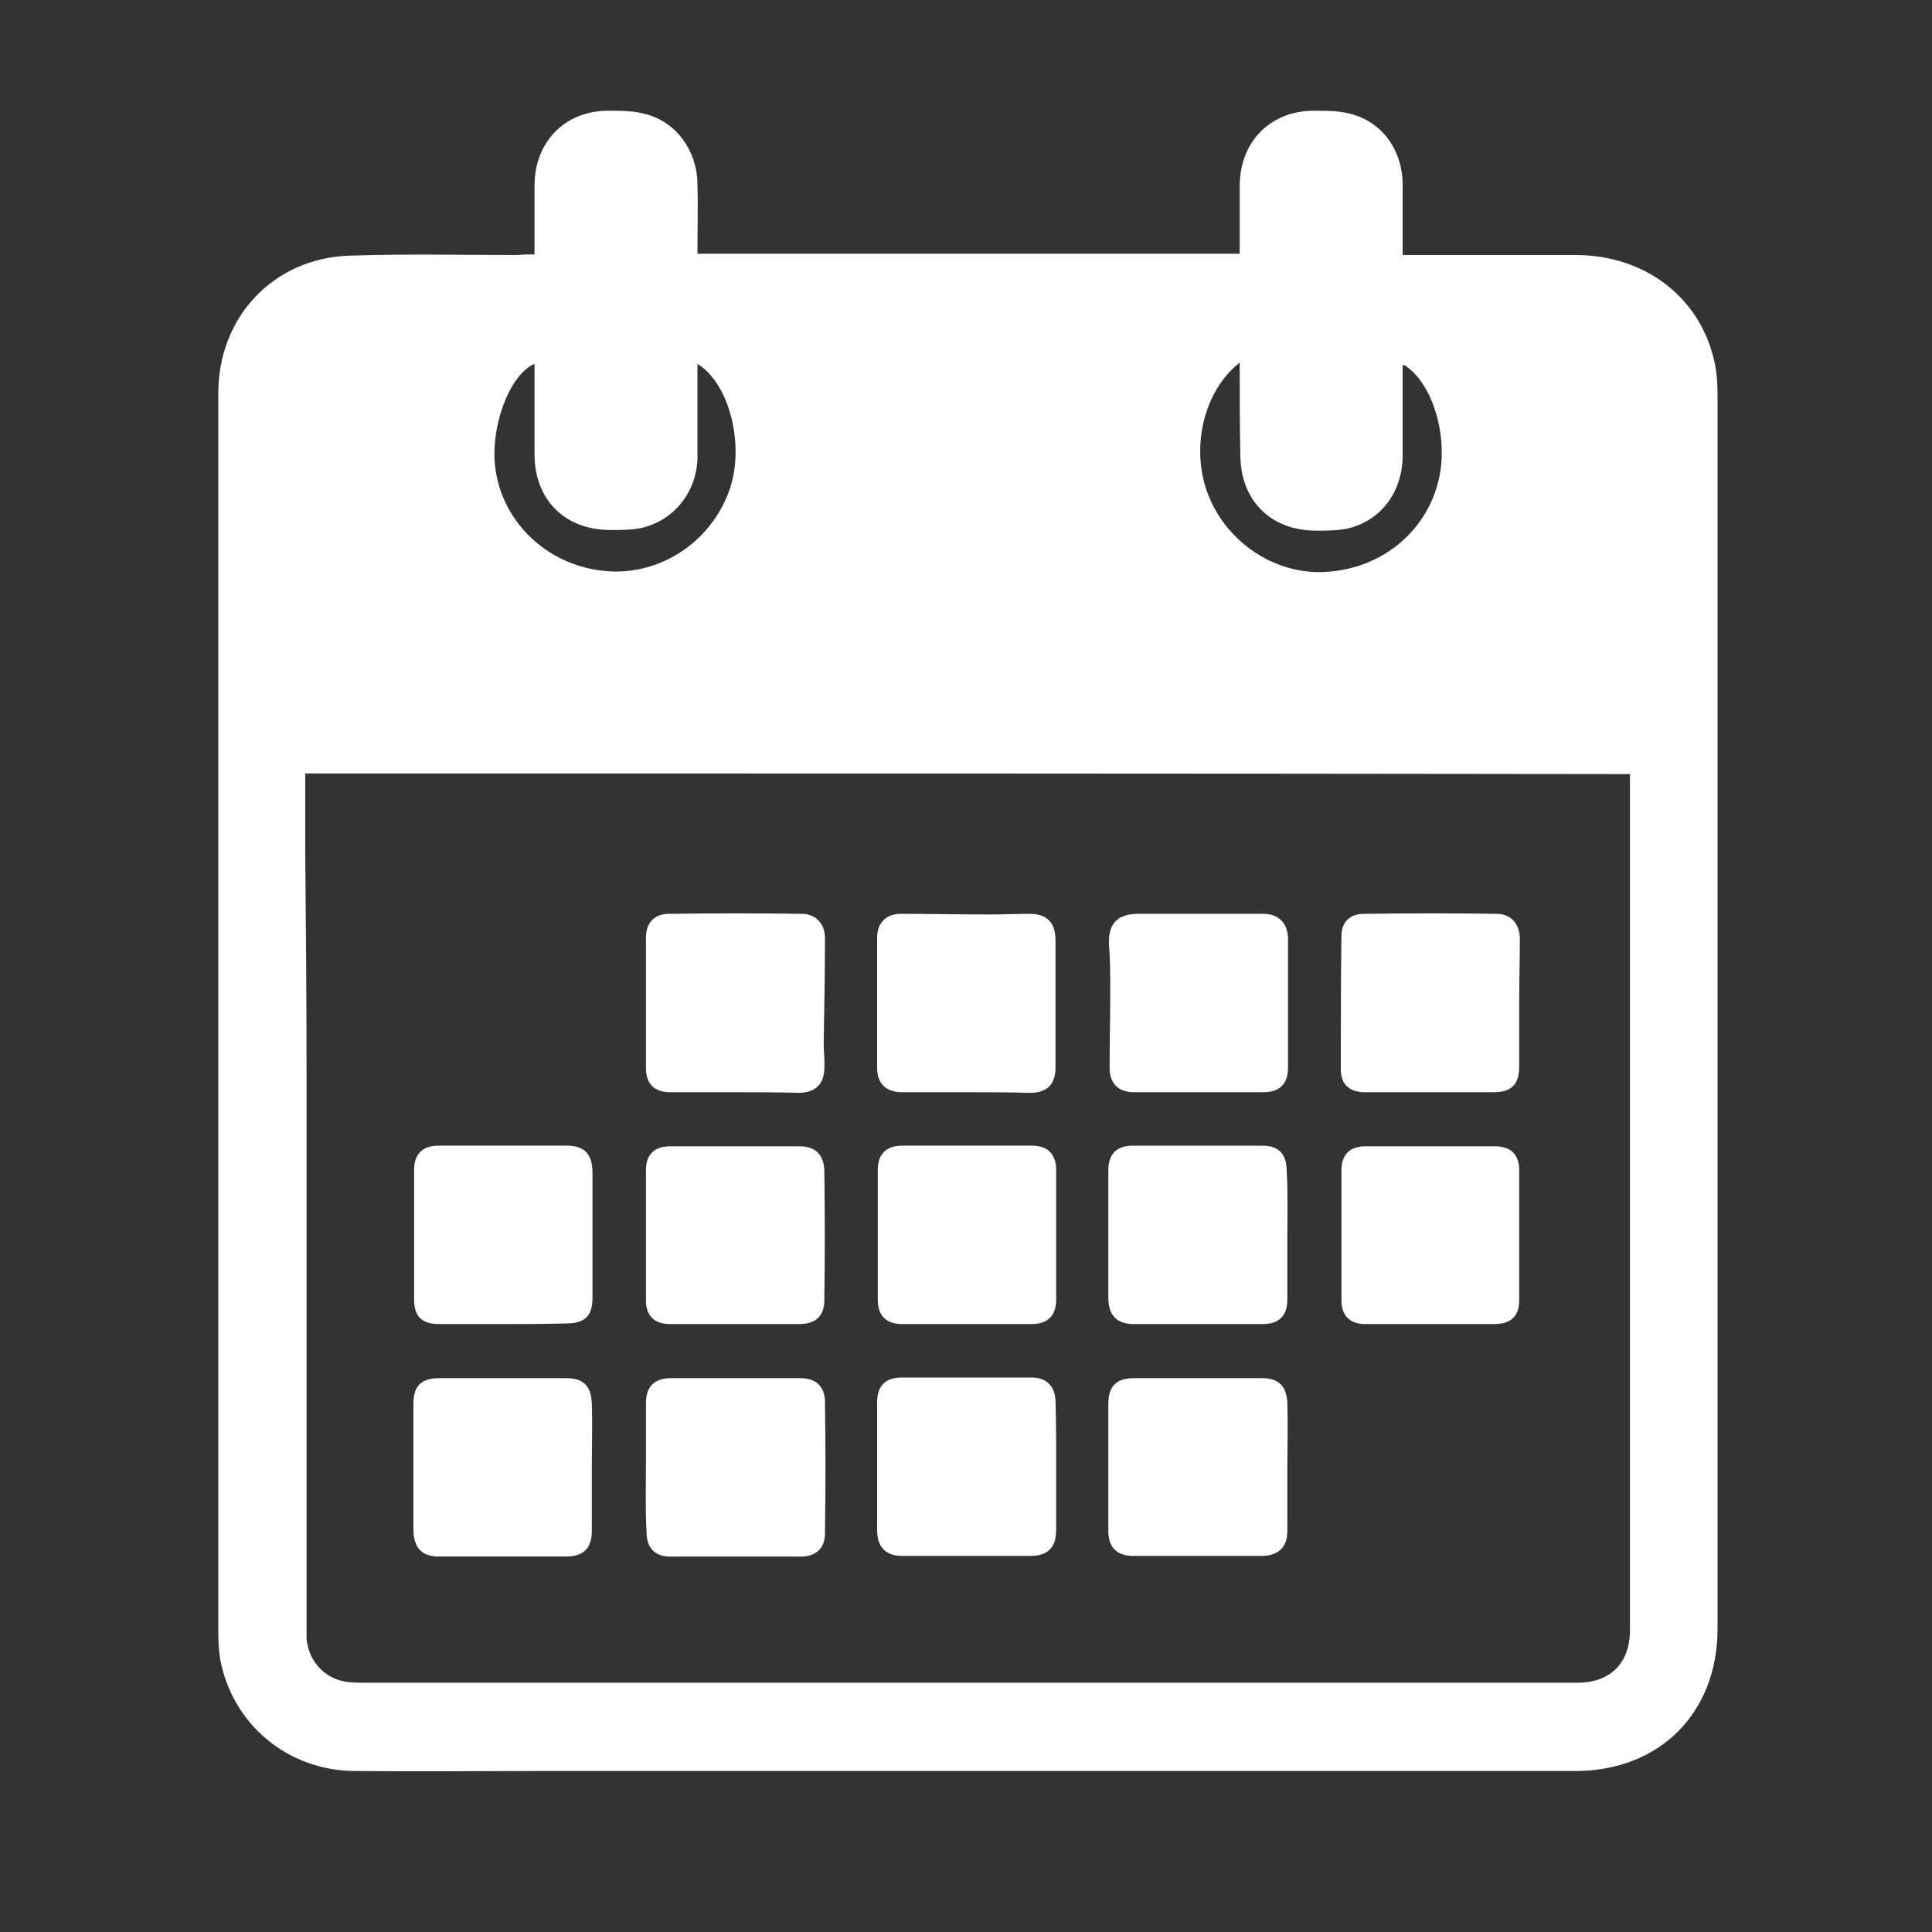 <?xml version="1.0" encoding="utf-8"?>
<!-- Generator: Adobe Illustrator 25.3.1, SVG Export Plug-In . SVG Version: 6.00 Build 0)  -->
<svg version="1.1" id="Camada_1" xmlns="http://www.w3.org/2000/svg" xmlns:xlink="http://www.w3.org/1999/xlink" x="0px" y="0px"
	 viewBox="0 0 300 300" style="enable-background:new 0 0 300 300;" xml:space="preserve">
<rect x="0" y="0" width="300" height="300" fill="#333333" stroke="none"/>
<style type="text/css">
	.st0{fill:#FFFFFF;}
</style>
<g>
	<path class="st0" d="M83,39.5c0-3.8,0-7.2,0-10.7c0-6.8,4.8-11.7,11.6-11.6c1.9,0,3.8,0,5.6,0.5c4.8,1.2,8,5.7,8.1,10.7
		c0.1,3.6,0,7.3,0,11c28.1,0,56.1,0,84.2,0c0-3.6,0-7,0-10.5c0-6.9,4.8-11.8,11.7-11.7c1.9,0,3.8,0,5.6,0.5c4.9,1.3,8,5.7,8,11
		c0,3.5,0,7,0,10.9c0.8,0,1.5,0,2.1,0c8.3,0,16.7,0,25,0c10.6,0.1,19.1,6.6,21.3,16.5c0.4,1.7,0.5,3.5,0.5,5.2
		c0,63.9,0,127.7,0,191.6c0,13.1-9,22.1-22.1,22.1c-53.5,0-106.9,0-160.4,0c-9.7,0-19.5,0.1-29.2,0c-10.4-0.1-18.9-7.3-20.8-17.3
		c-0.2-1.3-0.3-2.6-0.3-3.9c0-64.3,0-128.5,0-192.8c0-11.8,8.6-20.9,20.3-21.3c8.7-0.3,17.5-0.1,26.2-0.1C81.3,39.5,82,39.5,83,39.5
		z M47.4,120.1c0,4.3,0,8.5,0,12.6c0.1,11.1,0.2,22.2,0.2,33.3c0,28.5,0,57,0,85.6c0,0.9,0,1.9,0,2.8c0.3,3.6,2.9,6.4,6.5,6.8
		c1.1,0.1,2.2,0.1,3.3,0.1c56.2,0,112.3,0,168.5,0c6.3,0,12.7,0,19,0c5.2,0,8.2-3.1,8.2-8.2c0-31.9,0-63.8,0-95.8
		c0-11.7,0-23.3,0-35c0-0.7,0-1.4,0-2.1C184.6,120.1,116.2,120.1,47.4,120.1z M192.5,56.3c-5.6,4.4-7.7,13.3-4.9,20.5
		c2.9,7.5,10.5,12.5,18.3,12c8.6-0.5,15.6-6.2,17.5-14.3c1.6-6.7-1-15.3-5.5-17.9c0,0.1-0.1,0.2-0.1,0.3c0,4.7,0,9.4,0,14.1
		c-0.1,5.5-3.5,10-8.7,11.1c-1.5,0.3-3.1,0.3-4.7,0.3c-7.1,0-11.8-4.7-11.8-11.8C192.5,65.9,192.5,61.2,192.5,56.3z M83,56.5
		c-4,1.7-7.1,10.3-6,16.8c1.4,8.4,8.6,14.8,17.4,15.4c8.4,0.6,16.3-4.8,19-13c2.2-6.9-0.2-16.2-5.1-19.2c0,4.9,0,9.8,0,14.6
		c-0.1,5.3-3.7,9.8-8.8,10.9c-1.5,0.3-3.1,0.3-4.7,0.3c-7.1,0-11.8-4.7-11.8-11.8C83,65.9,83,61.2,83,56.5z"/>
	<path class="st0" d="M164,227.7c0,3.3,0,6.6,0,9.9c0,2.7-1.3,4-4,4c-6.6,0-13.3,0-19.9,0c-2.6,0-3.9-1.4-3.9-4c0-6.6,0-13.3,0-19.9
		c0-2.5,1.3-3.8,3.8-3.8c6.7,0,13.5,0,20.2,0c2.3,0,3.7,1.4,3.7,3.8C164,221,164,224.4,164,227.7z"/>
	<path class="st0" d="M100.3,227.9c0-3.3,0-6.7,0-10c0-2.6,1.3-3.9,3.9-3.9c6.7,0,13.4,0,20.1,0c2.4,0,3.8,1.3,3.8,3.7
		c0.1,6.8,0.1,13.6,0,20.4c0,2.3-1.4,3.6-3.7,3.6c-6.8,0-13.6,0-20.4,0c-2.3,0-3.6-1.4-3.6-3.7C100.2,234.6,100.3,231.2,100.3,227.9
		z"/>
	<path class="st0" d="M150.1,169.6c-3.3,0-6.7,0-10,0c-2.5,0-3.9-1.3-3.9-3.8c0-6.7,0-13.5,0-20.2c0-2.3,1.4-3.7,3.7-3.7
		c4.6,0,9.3,0.1,13.9,0.1c2,0,4.1-0.1,6.1-0.1c2.7,0,4,1.4,4,4.1c0,6.6,0,13.1,0,19.7c0,2.7-1.3,4-4,4
		C156.7,169.6,153.4,169.6,150.1,169.6z"/>
	<path class="st0" d="M199.9,227.7c0,3.3,0,6.7,0,10c0,2.5-1.3,3.8-3.8,3.9c-6.7,0-13.4,0-20.1,0c-2.6,0-3.9-1.3-3.9-3.9
		c0-6.6,0-13.1,0-19.7c0-2.8,1.3-4,4-4c6.6,0,13.3,0,19.9,0c2.6,0,3.8,1.3,3.9,3.9C200,221.1,199.9,224.4,199.9,227.7z"/>
	<path class="st0" d="M114.1,169.6c-3.3,0-6.7,0-10,0c-2.5,0-3.8-1.3-3.8-3.8c0-6.7,0-13.5,0-20.2c0-2.3,1.3-3.7,3.6-3.7
		c6.9-0.1,13.7-0.1,20.6,0c2.2,0,3.6,1.6,3.6,3.7c0,5.5-0.1,11-0.2,16.5c0,1.3,0.2,2.6,0.1,3.9c-0.1,2.4-1.4,3.6-3.8,3.7
		C120.8,169.6,117.5,169.6,114.1,169.6z"/>
	<path class="st0" d="M200,155.8c0,3.3,0,6.7,0,10c0,2.5-1.3,3.8-3.8,3.8c-6.7,0-13.4,0-20.1,0c-2.4,0-3.8-1.3-3.8-3.8
		c0-3.9,0.1-7.8,0.1-11.7c0-2.5,0-5-0.2-7.5c-0.1-3.1,1.2-4.6,4.3-4.7c6.6,0,13.1,0,19.7,0c2.3,0,3.7,1.4,3.8,3.7
		C200,149,200,152.4,200,155.8z"/>
	<path class="st0" d="M235.9,155.8c0,3.3,0,6.6,0,9.8c0,2.8-1.2,4-4,4c-6.6,0-13.2,0-19.9,0c-2.5,0-3.8-1.2-3.8-3.6
		c0-6.9,0-13.8,0.1-20.7c0-2.1,1.3-3.4,3.5-3.4c6.9-0.1,13.7-0.1,20.6,0c2.2,0,3.5,1.5,3.6,3.7C236,149,235.9,152.4,235.9,155.8z"/>
	<path class="st0" d="M150.1,205.6c-3.3,0-6.7,0-10,0c-2.5,0-3.8-1.3-3.8-3.8c0-6.7,0-13.4,0-20.1c0-2.5,1.3-3.8,3.8-3.8
		c6.7,0,13.4,0,20.1,0c2.5,0,3.8,1.3,3.8,3.8c0,6.7,0,13.4,0,20.1c0,2.5-1.3,3.8-3.8,3.8C156.8,205.6,153.4,205.6,150.1,205.6z"/>
	<path class="st0" d="M199.9,191.9c0,3.3,0,6.6,0,9.9c0,2.5-1.3,3.8-3.8,3.8c-6.7,0-13.4,0-20.1,0c-2.5,0-3.8-1.3-3.9-3.8
		c0-6.7,0-13.4,0-20.1c0-2.5,1.3-3.8,3.8-3.8c6.7,0,13.4,0,20.1,0c2.6,0,3.8,1.3,3.8,4C200,185.2,199.9,188.6,199.9,191.9z"/>
	<path class="st0" d="M114,205.6c-3.3,0-6.7,0-10,0c-2.4,0-3.7-1.3-3.7-3.7c0-6.7,0-13.5,0-20.2c0-2.4,1.3-3.7,3.7-3.7
		c6.7,0,13.5,0,20.2,0c2.4,0,3.7,1.3,3.8,3.7c0.1,6.7,0.1,13.5,0,20.2c0,2.5-1.4,3.7-3.9,3.7C120.7,205.6,117.4,205.6,114,205.6z"/>
	<path class="st0" d="M91.9,227.8c0,3.3,0,6.6,0,9.9c0,2.7-1.3,4-4,4c-6.6,0-13.1,0-19.7,0c-2.7,0-3.9-1.3-4-4c0-6.6,0-13.1,0-19.7
		c0-2.8,1.2-4,4-4c6.6,0,13.1,0,19.7,0c2.7,0,3.9,1.2,4,4C92,221.2,91.9,224.5,91.9,227.8z"/>
	<path class="st0" d="M77.9,205.6c-3.2,0-6.5,0-9.7,0c-2.7,0-3.9-1.2-3.9-3.8c0-6.7,0-13.4,0-20.1c0-2.5,1.3-3.8,3.8-3.8
		c6.6,0,13.3,0,19.9,0c2.7,0,3.9,1.2,4,4c0,6.6,0,13.1,0,19.7c0,2.7-1.2,3.9-4,3.9C84.6,205.6,81.3,205.6,77.9,205.6z"/>
	<path class="st0" d="M222,205.6c-3.3,0-6.7,0-10,0c-2.4,0-3.7-1.3-3.7-3.7c0-6.7,0-13.5,0-20.2c0-2.4,1.3-3.7,3.7-3.7
		c6.7,0,13.5,0,20.2,0c2.4,0,3.7,1.3,3.7,3.7c0,6.7,0,13.5,0,20.2c0,2.5-1.3,3.7-3.9,3.7C228.7,205.6,225.4,205.6,222,205.6z"/>
</g>
</svg>

